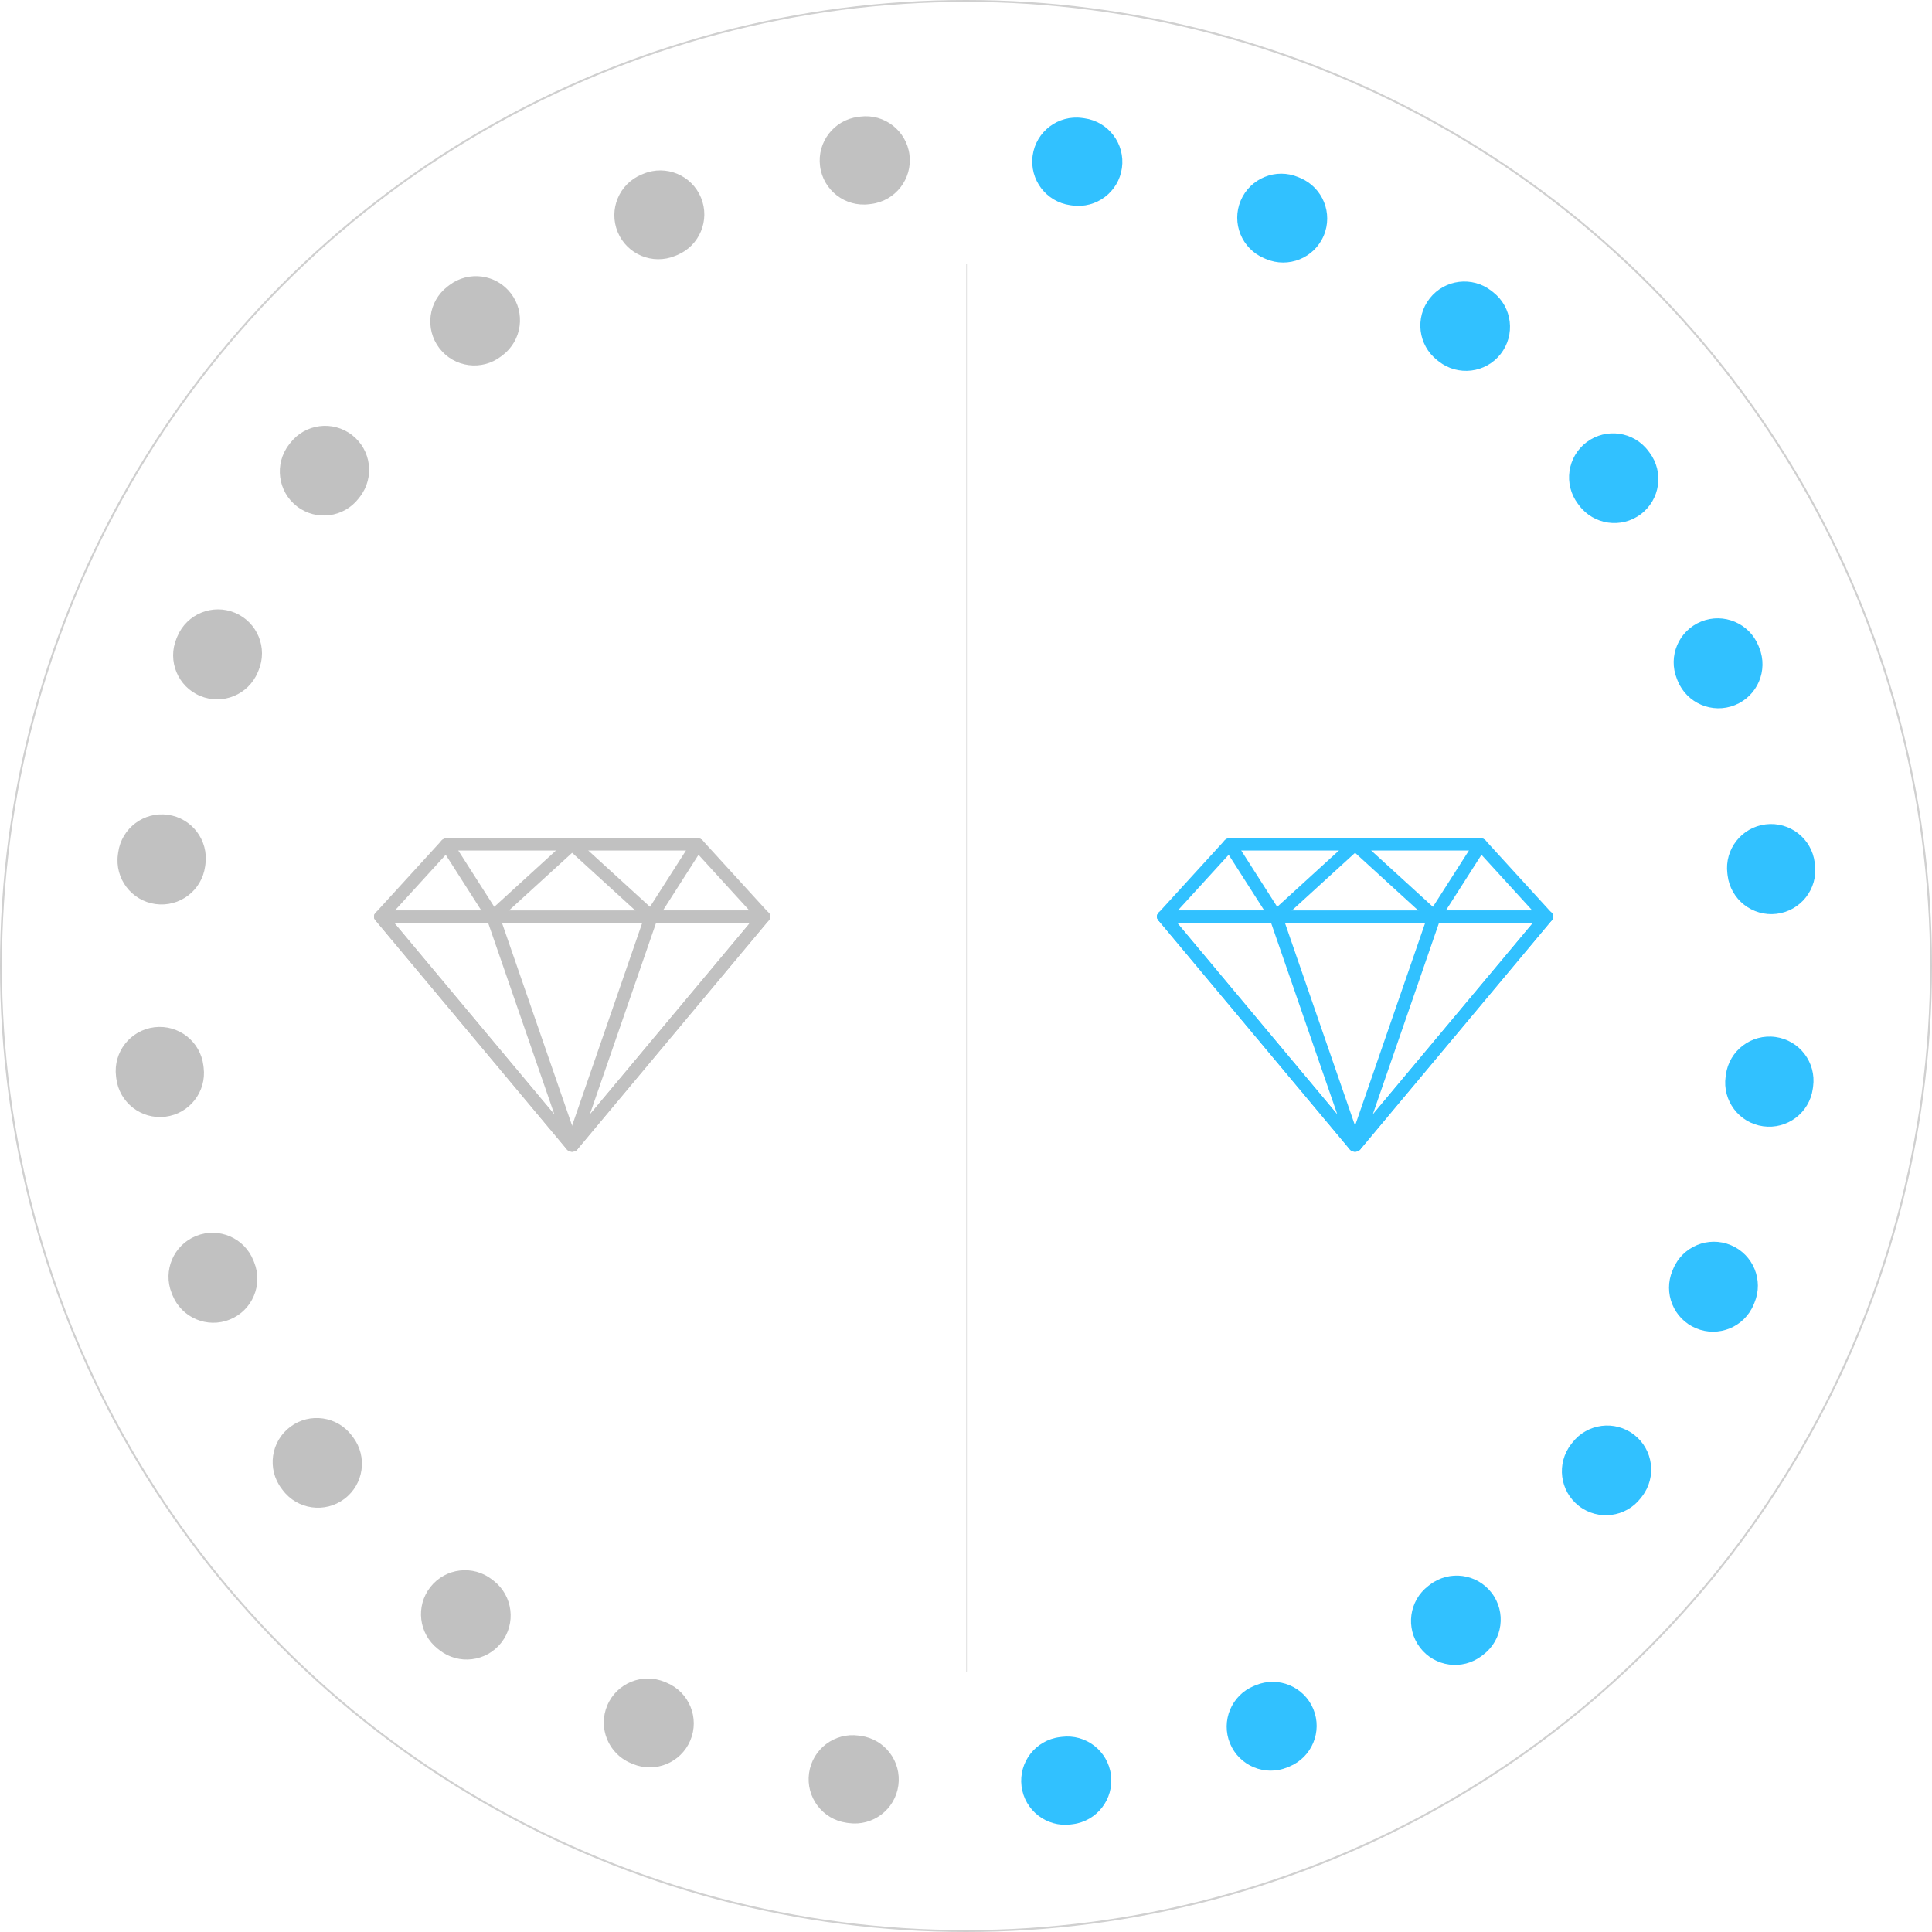 <svg width="1000" height="1000" viewBox="0 0 1000 1000" fill="none" xmlns="http://www.w3.org/2000/svg">
<circle cx="500" cy="500" r="499.5" stroke="#D0D0D0"/>
<line x1="500.25" y1="136.642" x2="500.25" y2="865.071" stroke="#E5E5E5" stroke-width="0.5" stroke-linecap="round"/>
<g clip-path="url(#clip0_564_280)">
<path d="M397.843 472.455L363.675 435.019C363.026 434.311 362.066 433.899 361.051 433.899H231.212C230.197 433.899 229.237 434.308 228.588 435.019L194.42 472.455C193.569 473.385 193.384 474.679 193.948 475.774C194.512 476.869 195.718 477.571 197.044 477.571H395.218C396.544 477.571 397.75 476.869 398.314 475.774C398.875 474.683 398.694 473.388 397.843 472.455ZM204.339 471.332L232.811 440.135H359.448L387.921 471.332H204.339Z" fill="#C1C1C1"/>
<path d="M299.278 435.818C298.748 434.652 297.501 433.894 296.121 433.894H231.201C229.978 433.894 228.851 434.489 228.239 435.46C227.628 436.43 227.631 437.619 228.25 438.586L252.167 476.022C252.7 476.855 253.626 477.42 254.679 477.544C254.826 477.56 254.972 477.569 255.116 477.569C256.018 477.569 256.889 477.245 257.535 476.655L298.537 439.219C299.514 438.327 299.808 436.985 299.278 435.818ZM255.833 469.383L237.147 440.133H287.869L255.833 469.383Z" fill="#C1C1C1"/>
<path d="M398.276 473.068C397.702 472.004 396.513 471.33 395.214 471.33H197.04C195.741 471.33 194.555 472.004 193.978 473.068C193.404 474.132 193.537 475.401 194.326 476.343L293.414 594.892C294.06 595.665 295.064 596.121 296.13 596.121C297.196 596.121 298.201 595.665 298.84 594.892L397.928 476.343C398.717 475.401 398.85 474.132 398.276 473.068ZM296.13 587.86L203.948 477.573H388.313L296.13 587.86Z" fill="#C1C1C1"/>
<path d="M299.387 592.059L258.385 473.511C257.934 472.213 256.619 471.33 255.125 471.33H197.04C195.741 471.33 194.555 472.004 193.978 473.068C193.404 474.132 193.537 475.401 194.326 476.343L293.414 594.892C294.077 595.687 295.092 596.121 296.13 596.121C296.663 596.121 297.203 596.009 297.702 595.765C299.175 595.07 299.885 593.504 299.387 592.059ZM203.945 477.573H252.621L286.98 576.917L203.945 477.573Z" fill="#C1C1C1"/>
<path d="M364.024 435.46C363.416 434.489 362.285 433.894 361.062 433.894H296.142C294.762 433.894 293.515 434.652 292.985 435.818C292.455 436.985 292.749 438.327 293.727 439.219L334.728 476.655C335.371 477.245 336.242 477.569 337.144 477.569C337.291 477.569 337.438 477.56 337.585 477.544C338.634 477.42 339.563 476.858 340.096 476.022L364.014 438.586C364.629 437.619 364.632 436.43 364.024 435.46ZM336.426 469.383L304.39 440.133H355.113L336.426 469.383Z" fill="#C1C1C1"/>
<path d="M398.268 473.068C397.694 472.004 396.506 471.331 395.207 471.331H337.121C335.628 471.331 334.309 472.213 333.861 473.511L292.86 592.06C292.361 593.501 293.071 595.067 294.544 595.766C295.043 596.003 295.583 596.116 296.116 596.116C297.151 596.116 298.166 595.682 298.832 594.893L397.92 476.344C398.709 475.401 398.842 474.132 398.268 473.068ZM305.263 576.91L339.622 477.566H388.298L305.263 576.91Z" fill="#C1C1C1"/>
</g>
<g clip-path="url(#clip1_564_280)">
<path d="M803.095 472.455L768.927 435.019C768.278 434.311 767.318 433.899 766.303 433.899H636.464C635.449 433.899 634.489 434.308 633.84 435.019L599.672 472.455C598.821 473.385 598.636 474.679 599.2 475.774C599.764 476.869 600.97 477.571 602.296 477.571H800.47C801.796 477.571 803.002 476.869 803.566 475.774C804.127 474.683 803.946 473.388 803.095 472.455ZM609.591 471.332L638.063 440.135H764.7L793.173 471.332H609.591Z" fill="#31C1FF"/>
<path d="M704.53 435.818C704 434.652 702.753 433.894 701.373 433.894H636.453C635.23 433.894 634.103 434.489 633.491 435.46C632.88 436.43 632.883 437.619 633.502 438.586L657.419 476.022C657.952 476.855 658.878 477.42 659.931 477.544C660.077 477.56 660.224 477.569 660.368 477.569C661.27 477.569 662.141 477.245 662.787 476.655L703.789 439.219C704.766 438.327 705.06 436.985 704.53 435.818ZM661.085 469.383L642.399 440.133H693.121L661.085 469.383Z" fill="#31C1FF"/>
<path d="M803.528 473.068C802.954 472.004 801.765 471.33 800.466 471.33H602.291C600.993 471.33 599.807 472.004 599.23 473.068C598.656 474.132 598.789 475.401 599.578 476.343L698.666 594.892C699.312 595.665 700.316 596.121 701.382 596.121C702.448 596.121 703.453 595.665 704.092 594.892L803.179 476.343C803.969 475.401 804.102 474.132 803.528 473.068ZM701.382 587.86L609.2 477.573H793.565L701.382 587.86Z" fill="#31C1FF"/>
<path d="M704.639 592.059L663.637 473.511C663.186 472.213 661.87 471.33 660.377 471.33H602.291C600.993 471.33 599.807 472.004 599.23 473.068C598.656 474.132 598.789 475.401 599.578 476.343L698.666 594.892C699.329 595.687 700.344 596.121 701.382 596.121C701.915 596.121 702.455 596.009 702.954 595.765C704.427 595.07 705.137 593.504 704.639 592.059ZM609.197 477.573H657.873L692.232 576.917L609.197 477.573Z" fill="#31C1FF"/>
<path d="M769.276 435.46C768.668 434.489 767.537 433.894 766.314 433.894H701.394C700.014 433.894 698.767 434.652 698.237 435.818C697.707 436.985 698.001 438.327 698.979 439.219L739.98 476.655C740.623 477.245 741.494 477.569 742.396 477.569C742.543 477.569 742.69 477.56 742.837 477.544C743.886 477.42 744.815 476.858 745.348 476.022L769.266 438.586C769.881 437.619 769.884 436.43 769.276 435.46ZM741.678 469.383L709.642 440.133H760.365L741.678 469.383Z" fill="#31C1FF"/>
<path d="M803.52 473.068C802.946 472.004 801.757 471.331 800.459 471.331H742.373C740.88 471.331 739.561 472.213 739.113 473.511L698.112 592.06C697.613 593.501 698.323 595.067 699.796 595.766C700.295 596.003 700.835 596.116 701.368 596.116C702.403 596.116 703.418 595.682 704.084 594.893L803.172 476.344C803.961 475.401 804.094 474.132 803.52 473.068ZM710.515 576.91L744.874 477.566H793.55L710.515 576.91Z" fill="#31C1FF"/>
</g>
<path fill-rule="evenodd" clip-rule="evenodd" d="M470.74 80.12C472.307 92.602 463.458 103.992 450.975 105.558L449.949 105.688C437.471 107.288 426.058 98.469 424.459 85.991C422.859 73.512 431.678 62.1 444.156 60.5L445.301 60.355C457.784 58.788 469.173 67.637 470.74 80.12ZM362.846 102.321C367.628 113.958 362.071 127.267 350.435 132.049L349.48 132.443C337.856 137.255 324.532 131.733 319.72 120.109C314.908 108.485 320.43 95.161 332.054 90.349L333.118 89.91C344.755 85.128 358.064 90.685 362.846 102.321ZM264.483 151.91C272.111 161.915 270.183 176.209 260.179 183.836L259.358 184.464C249.373 192.117 235.074 190.226 227.421 180.241C219.768 170.256 221.659 155.958 231.644 148.305L232.558 147.606C242.562 139.979 256.856 141.906 264.483 151.91ZM182.231 225.186C192.176 232.891 193.992 247.199 186.286 257.144L185.655 257.962C177.975 267.927 163.672 269.779 153.707 262.1C143.742 254.421 141.89 240.117 149.569 230.152L150.273 229.242C157.978 219.297 172.286 217.481 182.231 225.186ZM121.639 317.185C133.238 322.056 138.693 335.407 133.822 347.007L133.423 347.962C128.582 359.574 115.245 365.063 103.633 360.223C92.021 355.383 86.531 342.045 91.372 330.433L91.817 329.369C96.688 317.769 110.039 312.315 121.639 317.185ZM86.894 421.733C99.354 423.471 108.046 434.981 106.308 447.441L106.236 447.956L106.165 448.472C104.458 460.936 92.971 469.657 80.506 467.95C68.042 466.243 59.322 454.756 61.028 442.291L61.107 441.719L61.186 441.146C62.925 428.687 74.434 419.995 86.894 421.733ZM79.933 531.695C92.422 530.185 103.771 539.087 105.28 551.577L105.405 552.604C106.947 565.09 98.075 576.461 85.589 578.003C73.104 579.545 61.732 570.673 60.191 558.187L60.051 557.042C58.542 544.552 67.443 533.204 79.933 531.695ZM101.514 639.722C113.188 635.033 126.453 640.696 131.141 652.37L131.528 653.329C136.246 664.991 130.618 678.27 118.955 682.989C107.293 687.707 94.014 682.079 89.296 670.416L88.865 669.349C84.177 657.675 89.84 644.41 101.514 639.722ZM150.26 738.506C160.335 730.972 174.61 733.03 182.145 743.105L182.765 743.932C190.325 753.987 188.303 768.267 178.248 775.828C168.193 783.389 153.912 781.366 146.352 771.311L145.661 770.391C138.127 760.316 140.186 746.041 150.26 738.506ZM222.788 821.42C230.572 811.538 244.895 809.837 254.778 817.621L255.59 818.259C265.493 826.018 267.231 840.336 259.472 850.239C251.713 860.142 237.395 861.88 227.492 854.121L226.587 853.41C216.704 845.625 215.003 831.303 222.788 821.42ZM314.345 882.67C319.269 871.093 332.646 865.7 344.223 870.625L345.175 871.028C356.765 875.922 362.193 889.284 357.299 900.874C352.405 912.464 339.042 917.892 327.453 912.998L326.39 912.547C314.813 907.623 309.421 894.246 314.345 882.67ZM418.772 917.76C420.511 905.301 432.021 896.609 444.481 898.348L444.996 898.419L445.511 898.49C457.975 900.197 466.696 911.684 464.989 924.148C463.283 936.613 451.795 945.334 439.331 943.627L438.758 943.548L438.185 943.469C425.725 941.73 417.034 930.22 418.772 917.76Z" fill="#C1C1C1"/>
<path fill-rule="evenodd" clip-rule="evenodd" d="M560.155 61.065L560.728 61.144L561.301 61.224C573.76 62.962 582.452 74.472 580.713 86.932C578.975 99.392 567.465 108.083 555.005 106.345L554.49 106.273L553.975 106.202C541.511 104.496 532.79 93.008 534.496 80.544C536.203 68.08 547.69 59.359 560.155 61.065ZM642.187 103.818C647.081 92.229 660.443 86.801 672.033 91.695L673.096 92.145C684.672 97.07 690.065 110.446 685.141 122.023C680.216 133.6 666.839 138.992 655.263 134.068L654.311 133.664C642.721 128.771 637.293 115.408 642.187 103.818ZM740.014 154.454C747.773 144.551 762.09 142.812 771.993 150.571L772.899 151.283C782.782 159.067 784.482 173.389 776.698 183.272C768.913 193.155 754.591 194.856 744.708 187.071L743.896 186.433C733.993 178.674 732.255 164.357 740.014 154.454ZM821.238 228.865C831.293 221.304 845.573 223.326 853.134 233.381L853.824 234.302C861.359 244.376 859.3 258.651 849.225 266.186C839.151 273.721 824.876 271.662 817.341 261.588L816.721 260.761C809.16 250.706 811.183 236.425 821.238 228.865ZM880.53 321.704C892.192 316.985 905.471 322.614 910.19 334.276L910.62 335.344C915.309 347.018 909.646 360.282 897.972 364.971C886.298 369.659 873.033 363.996 868.344 352.322L867.958 351.364C863.239 339.702 868.868 326.423 880.53 321.704ZM913.896 426.69C926.382 425.148 937.753 434.02 939.295 446.506L939.435 447.651C940.944 460.14 932.043 471.489 919.553 472.998C907.063 474.507 895.715 465.606 894.206 453.116L894.08 452.088C892.539 439.603 901.411 428.231 913.896 426.69ZM918.979 536.742C931.444 538.449 940.164 549.937 938.458 562.401L938.379 562.974L938.299 563.546C936.561 576.006 925.051 584.698 912.591 582.959C900.132 581.221 891.44 569.711 893.178 557.251L893.25 556.736L893.321 556.221C895.027 543.756 906.515 535.036 918.979 536.742ZM895.853 644.47C907.465 649.31 912.954 662.647 908.114 674.259L907.669 675.324C902.798 686.923 889.447 692.378 877.847 687.507C866.248 682.637 860.793 669.285 865.663 657.686L866.063 656.731C870.903 645.119 884.241 639.629 895.853 644.47ZM845.779 742.593C855.743 750.272 857.596 764.575 849.917 774.54L849.213 775.451C841.508 785.396 827.2 787.212 817.255 779.506C807.31 771.801 805.494 757.493 813.199 747.548L813.831 746.731C821.51 736.766 835.814 734.913 845.779 742.593ZM772.064 824.451C779.717 834.436 777.827 848.735 767.842 856.388L766.928 857.087C756.923 864.714 742.63 862.787 735.002 852.782C727.375 842.777 729.302 828.484 739.307 820.857L740.128 820.229C750.113 812.576 764.411 814.466 772.064 824.451ZM679.765 884.584C684.578 896.207 679.055 909.531 667.432 914.344L666.367 914.783C654.731 919.564 641.421 914.008 636.64 902.371C631.858 890.735 637.415 877.425 649.051 872.644L650.006 872.25C661.629 867.438 674.953 872.96 679.765 884.584ZM575.027 918.702C576.627 931.18 567.808 942.593 555.329 944.192L554.184 944.338C541.702 945.904 530.312 937.055 528.746 924.573C527.179 912.09 536.028 900.701 548.511 899.134L549.536 899.004C562.015 897.404 573.427 906.223 575.027 918.702Z" fill="#31C1FF"/>
<defs>
<clipPath id="clip0_564_280">
<rect width="205.011" height="187.184" fill="white" transform="translate(193.625 421.415)"/>
</clipPath>
<clipPath id="clip1_564_280">
<rect width="205.011" height="187.184" fill="white" transform="translate(598.877 421.415)"/>
</clipPath>
</defs>
</svg>
